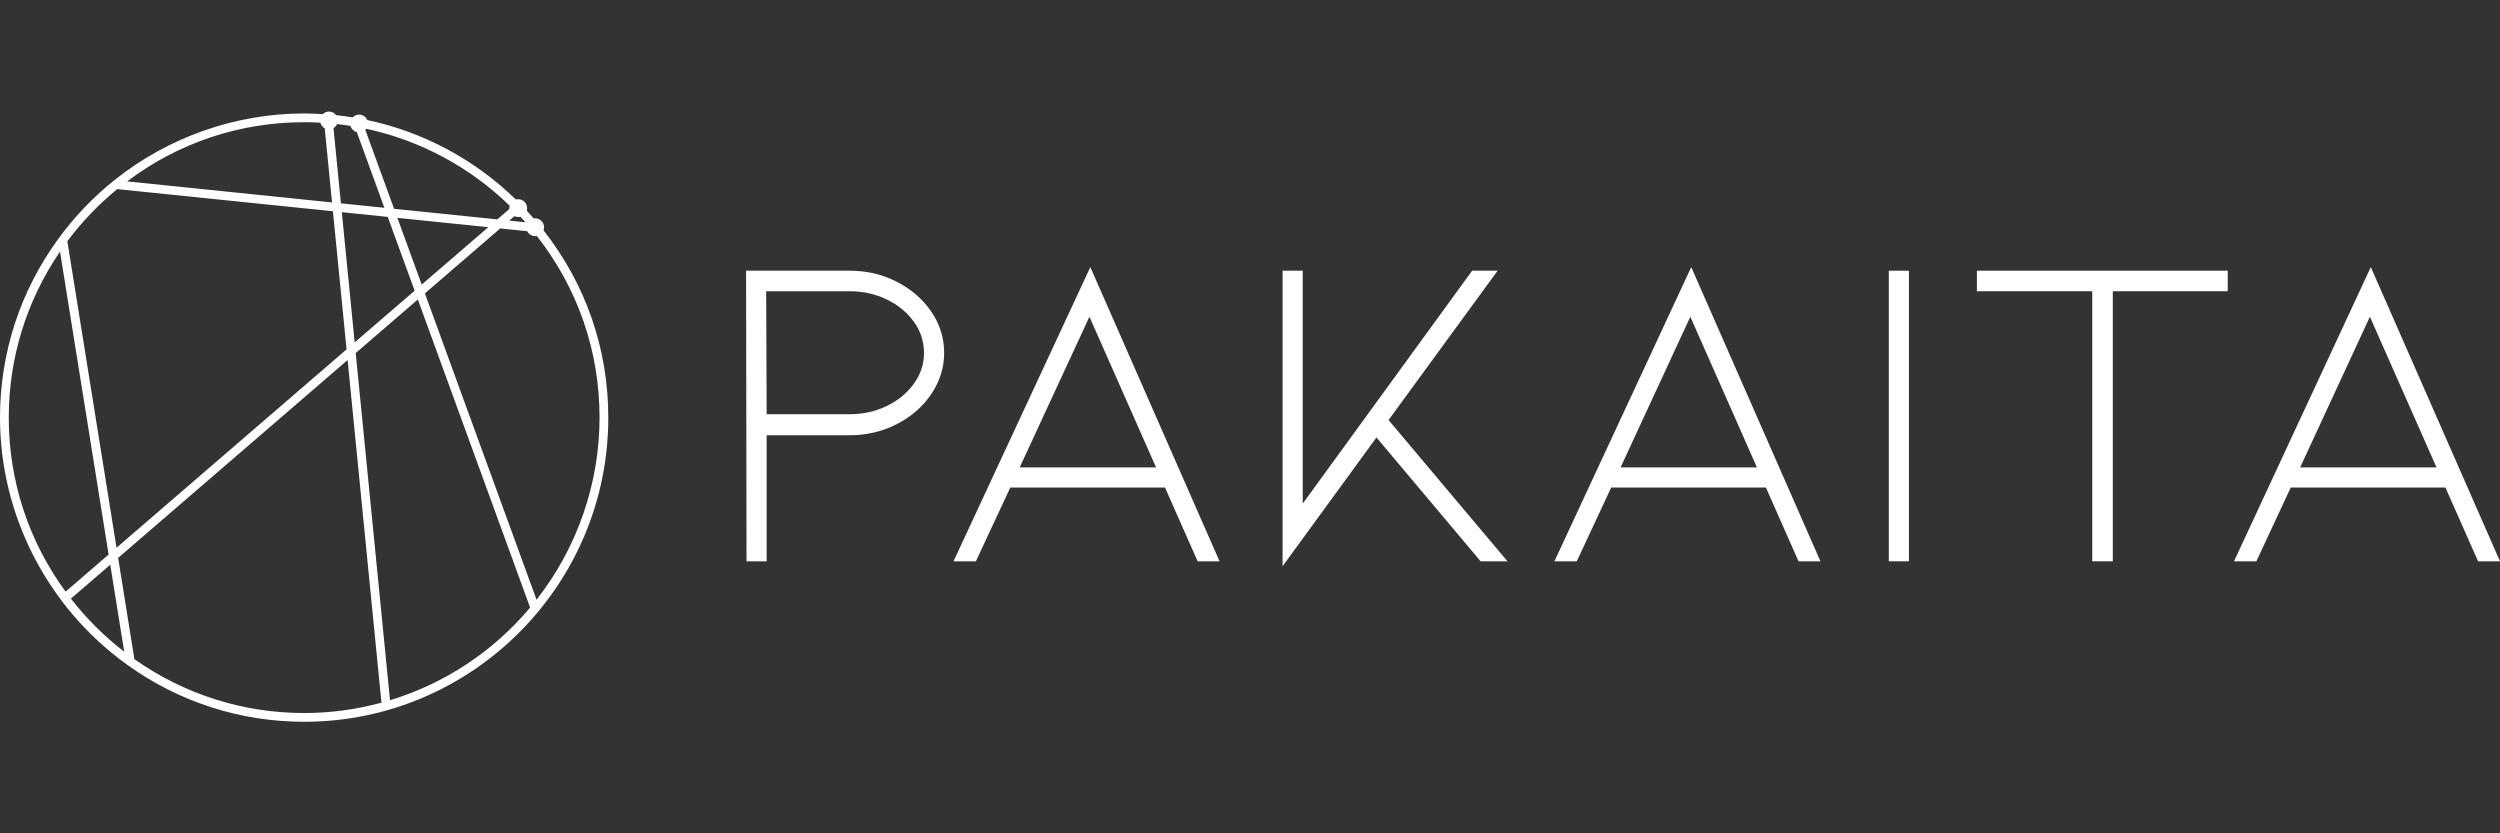 <?xml version="1.0" encoding="utf-8"?>
<!-- Generator: Adobe Illustrator 14.0.0, SVG Export Plug-In  -->
<!DOCTYPE svg PUBLIC "-//W3C//DTD SVG 1.1//EN" "http://www.w3.org/Graphics/SVG/1.1/DTD/svg11.dtd">
<svg version="1.1"
	 xmlns="http://www.w3.org/2000/svg" xmlns:xlink="http://www.w3.org/1999/xlink" xmlns:a="http://ns.adobe.com/AdobeSVGViewerExtensions/3.0/"
	 x="0px" y="0px" width="180px" height="60px" viewBox="0 -8.032 180 60" enable-background="new 0 -8.032 180 60"
	 xml:space="preserve">
<rect x="0" y="-8.032" width="180" height="60" fill="#333333" stroke="none"/>
<defs>
</defs>
<path fill="#FFFFFF" d="M39.134,8.552c0.027-0.072,0.041-0.146,0.041-0.223c0-0.389-0.358-0.696-0.747-0.633
	c-0.167-0.192-0.336-0.38-0.505-0.562c0.019-0.059,0.028-0.12,0.028-0.182c0-0.354-0.288-0.641-0.642-0.641
	c-0.056,0-0.112,0.007-0.167,0.023c-2.977-2.891-6.674-4.869-10.698-5.722c-0.1-0.235-0.331-0.391-0.59-0.391
	c-0.176,0-0.342,0.072-0.463,0.199c-0.434-0.071-0.826-0.124-1.194-0.163C24.077,0.096,23.889,0,23.687,0
	c-0.167,0-0.328,0.066-0.447,0.184c-0.505-0.032-0.932-0.046-1.341-0.046c-4.955,0-9.817,1.713-13.69,4.824L8.125,5.029
	C6.669,6.21,5.369,7.573,4.259,9.08l-0.06,0.083C1.452,12.928,0,17.38,0,22.037c0,7.006,3.409,13.647,9.12,17.767l0.077,0.056
	c3.73,2.667,8.123,4.076,12.701,4.076c12.075,0,21.899-9.824,21.899-21.898C43.798,17.103,42.186,12.441,39.134,8.552 M7.938,32.626
	l1.005,6.265c-1.434-1.104-2.724-2.39-3.837-3.822L7.938,32.626z M9.151,5.028c3.706-2.789,8.109-4.261,12.748-4.261
	c0.361,0,0.733,0.012,1.167,0.036c0.044,0.171,0.157,0.315,0.314,0.4l0.527,5.34L9.151,5.028z M35.156,8.326l-4.793,4.132
	l-1.751-4.804L35.156,8.326z M23.97,7.178l0.982,9.945L8.39,31.405L4.849,9.338c1.037-1.389,2.244-2.651,3.59-3.754L23.97,7.178z
	 M29.853,12.898l-4.317,3.723l-0.926-9.377l3.307,0.339L29.853,12.898z M36.673,7.018l-0.865,0.746l-7.434-0.763l-2.07-5.681
	c0.025-0.024,0.048-0.051,0.068-0.079c3.882,0.834,7.449,2.748,10.323,5.535c-0.017,0.058-0.025,0.117-0.025,0.177
	C36.669,6.975,36.67,6.996,36.673,7.018 M24.546,6.608l-0.536-5.416c0.115-0.068,0.206-0.17,0.26-0.292
	c0.302,0.034,0.62,0.078,0.966,0.134c0.061,0.219,0.235,0.391,0.455,0.449l1.985,5.447L24.546,6.608z M25.028,17.89l2.438,24.67
	c-1.822,0.495-3.694,0.746-5.568,0.746c-4.397,0-8.623-1.342-12.222-3.879l-1.17-7.292L25.028,17.89z M30.084,13.531l8.085,22.186
	c-2.665,3.166-6.151,5.469-10.088,6.667l-2.47-24.997L30.084,13.531z M36.017,8.415l1.943,0.199
	c0.127,0.257,0.415,0.399,0.694,0.345c2.953,3.774,4.514,8.294,4.514,13.078c0,4.731-1.61,9.381-4.537,13.109l-8.039-22.055
	L36.017,8.415z M36.669,7.852l0.37-0.319c0.135,0.065,0.288,0.079,0.433,0.04c0.122,0.13,0.242,0.264,0.361,0.398L36.669,7.852z
	 M7.821,31.896l-3.098,2.671c-2.678-3.659-4.093-7.991-4.093-12.53c0-4.286,1.275-8.414,3.691-11.953L7.821,31.896z"/>
<path fill="#FFFFFF" d="M53.75,32.382l-0.032-20.924h7.468c1.224,0,2.355,0.268,3.396,0.804c1.04,0.537,1.867,1.256,2.479,2.157
	c0.611,0.902,0.918,1.89,0.918,2.961c0,1.052-0.307,2.034-0.918,2.946s-1.438,1.637-2.479,2.173
	c-1.041,0.537-2.173,0.806-3.396,0.806h-5.987v9.077H53.75z M55.198,21.791h5.987c0.966,0,1.856-0.198,2.673-0.596
	c0.814-0.396,1.464-0.934,1.946-1.61c0.483-0.675,0.725-1.41,0.725-2.205c0-0.815-0.241-1.561-0.725-2.237
	c-0.482-0.676-1.132-1.213-1.946-1.609c-0.816-0.397-1.707-0.596-2.673-0.596h-6.02L55.198,21.791z"/>
<path fill="#FFFFFF" d="M72.742,27.07l-2.479,5.312h-1.61L78.504,11.2l9.304,21.182h-1.578l-2.35-5.312H72.742z M78.439,14.773
	l-5.021,10.848h9.818L78.439,14.773z"/>
<polygon fill="#FFFFFF" points="108.538,32.382 106.606,32.382 99.106,23.465 92.346,32.735 92.346,11.458 93.795,11.458 
	93.795,28.229 105.994,11.458 107.83,11.458 99.976,22.21 "/>
<path fill="#FFFFFF" d="M116.006,27.07l-2.479,5.312h-1.609l9.851-21.182l9.303,21.182h-1.577l-2.35-5.312H116.006z M121.703,14.773
	l-5.021,10.848h9.818L121.703,14.773z"/>
<rect x="135.995" y="11.458" fill="#FFFFFF" width="1.448" height="20.923"/>
<polygon fill="#FFFFFF" points="160.396,11.458 160.396,12.938 152.122,12.938 152.122,32.382 150.642,32.382 150.642,12.938 
	142.337,12.938 142.337,11.458 "/>
<path fill="#FFFFFF" d="M164.935,27.07l-2.479,5.312h-1.609l9.851-21.182L180,32.382h-1.578l-2.35-5.312H164.935z M170.633,14.773
	l-5.022,10.848h9.818L170.633,14.773z"/>
</svg>
